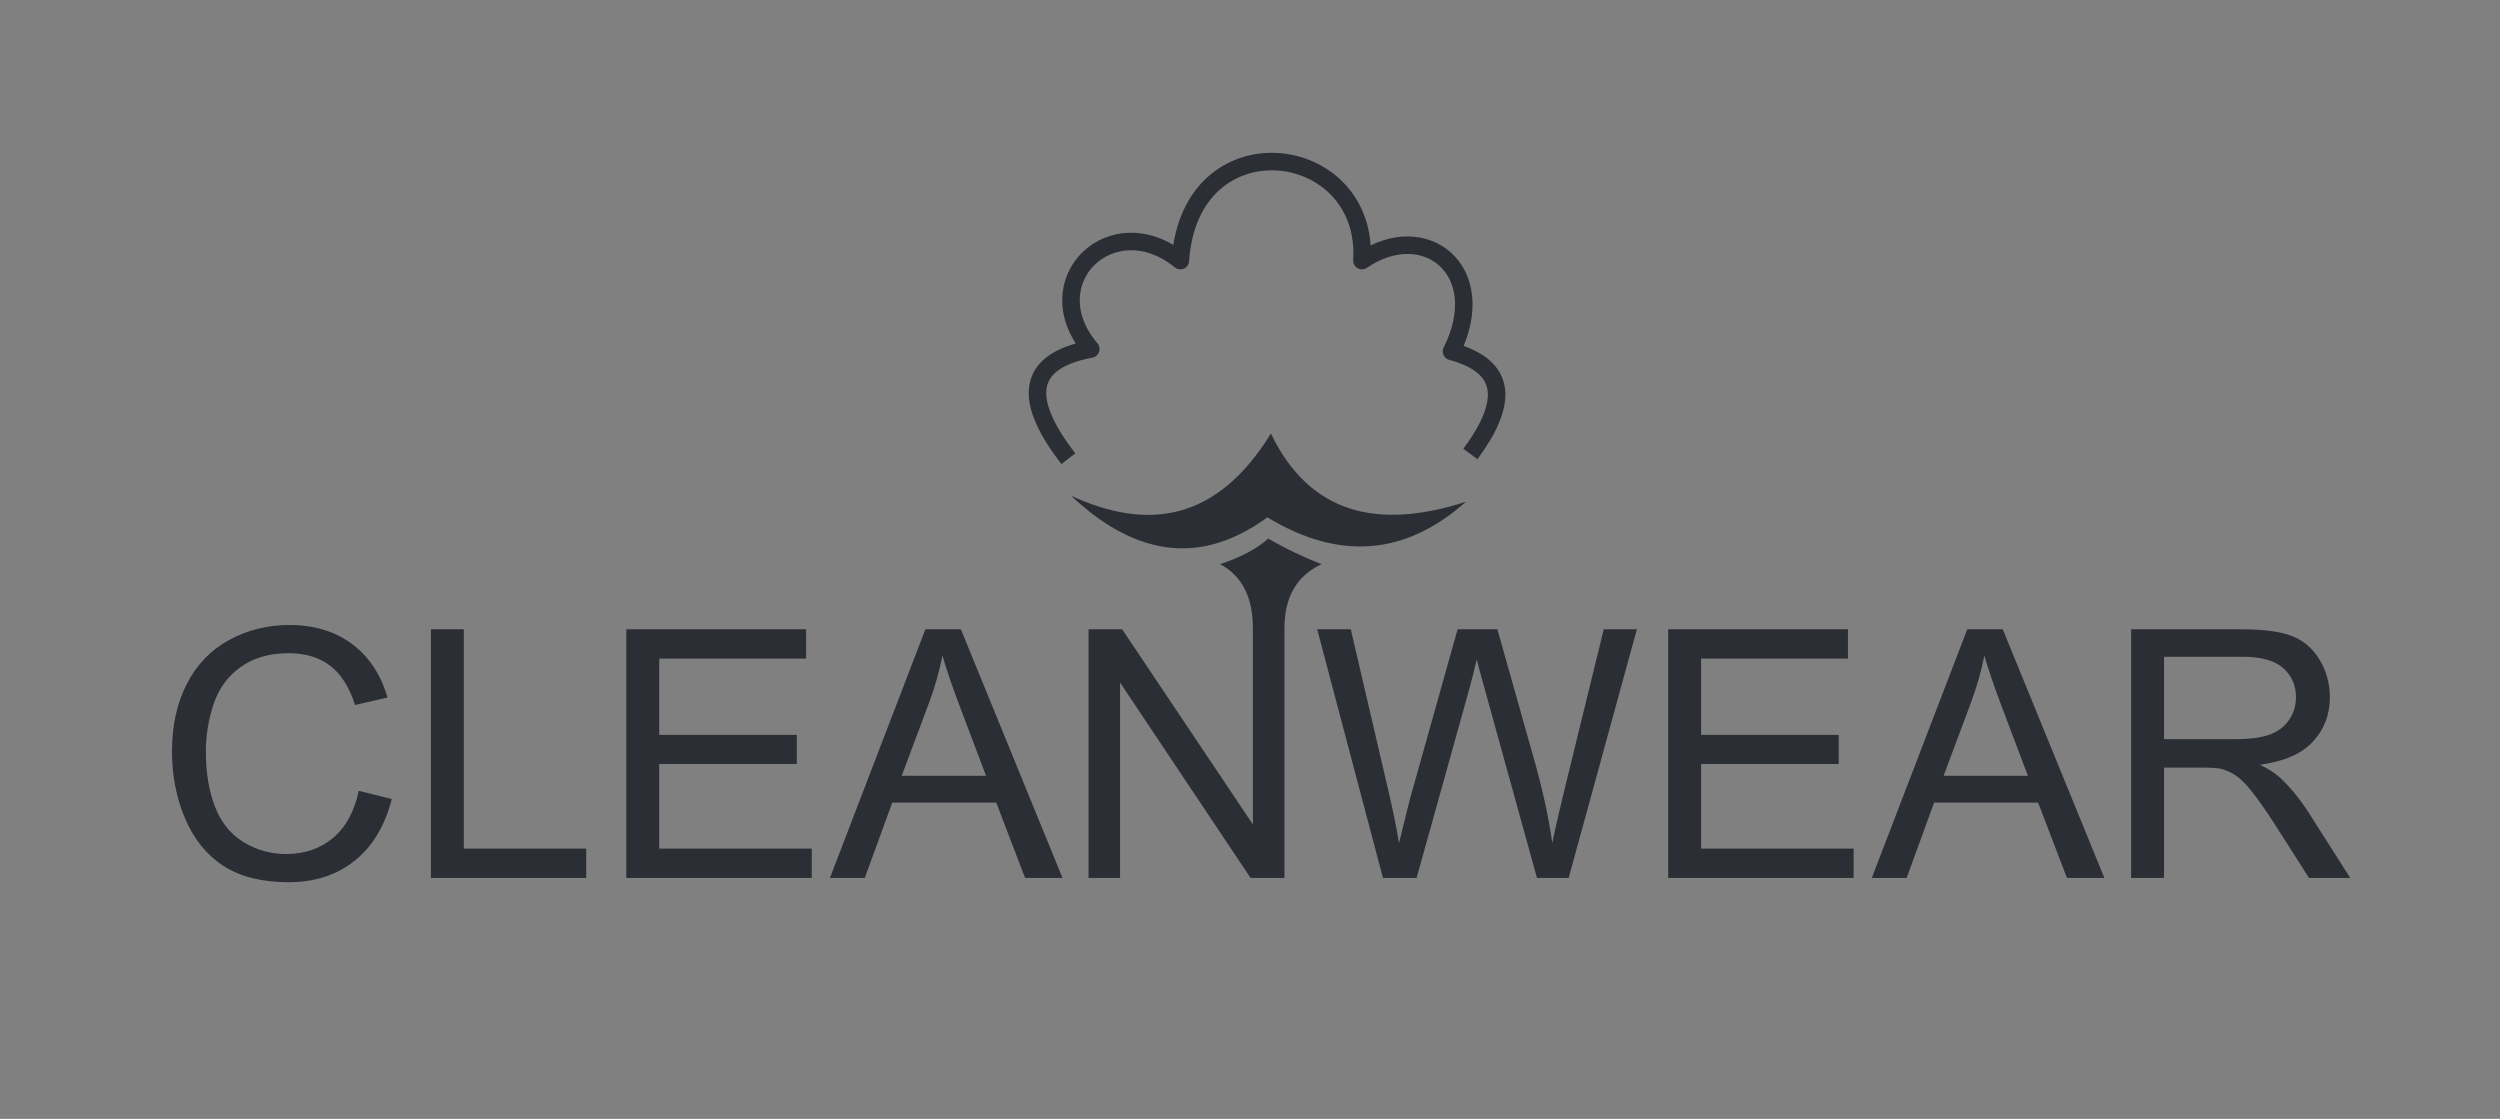 <svg xmlns="http://www.w3.org/2000/svg" viewBox="0 0 572 256" width="572" height="256"><rect x="0" y="0" width="572" height="256" fill="#808080" stroke="none"/><style>tspan { white-space:pre }.shp0 { fill: #ffffff } .shp1 { fill: none;stroke: #ffffff;stroke-linejoin:round;stroke-width: 4.009 } .shp2 { fill: #2c2e35 } .shp3 { fill: none;stroke: #2c2e35;stroke-linejoin:round;stroke-width: 4.009 } </style><path fill-rule="evenodd" class="shp0" d="M82.09 608.44L89.64 610.32C88.05 616.5 85.2 621.22 81.1 624.47C77.01 627.73 71.99 629.35 66.06 629.35C59.95 629.35 54.98 628.1 51.13 625.62C47.28 623.12 44.36 619.5 42.35 614.78C40.35 610.05 39.35 604.94 39.35 599.48C39.35 593.56 40.48 588.4 42.73 584C44.99 579.58 48.21 576.23 52.41 573.94C56.61 571.65 61.21 570.5 66.22 570.5C71.9 570.5 76.67 571.96 80.56 574.86C84.44 577.77 87.14 581.84 88.66 587.09L81.24 588.81C79.93 584.7 78.02 581.69 75.51 579.8C73.01 577.9 69.85 576.95 66.06 576.95C61.69 576.95 58.03 577.99 55.09 580.1C52.15 582.19 50.08 585 48.89 588.55C47.69 592.08 47.1 595.73 47.1 599.48C47.1 604.29 47.8 608.51 49.21 612.12C50.61 615.72 52.81 618.42 55.79 620.22C58.77 622.01 62.01 622.9 65.47 622.9C69.7 622.9 73.25 621.68 76.18 619.24C79.08 616.81 81.06 613.21 82.09 608.44ZM98.59 628.37L98.59 571.48L106.12 571.48L106.12 621.66L134.12 621.66L134.12 628.37L98.59 628.37ZM143.3 628.37L143.3 571.48L184.43 571.48L184.43 578.19L150.83 578.19L150.83 595.64L182.31 595.64L182.31 602.31L150.83 602.31L150.83 621.66L185.73 621.66L185.73 628.37L143.3 628.37ZM189.89 628.37L211.73 571.48L219.85 571.48L243.1 628.37L234.54 628.37L227.94 611.14L204.15 611.14L197.86 628.37L189.89 628.37ZM206.31 605.01L225.61 605.01L219.65 589.26C217.84 584.48 216.51 580.56 215.64 577.49C214.92 581.14 213.88 584.76 212.55 588.33L206.31 605.01ZM249.06 628.37L249.06 571.48L256.75 571.48L286.66 616.13L286.66 571.48C286.71 563.88 283.98 559.15 279.15 556.58C283.84 555.04 287.52 553.11 290.19 550.72C294.22 553.08 298.29 554.98 302.37 556.59C296.71 559.2 293.83 564.12 293.88 571.48L293.88 628.37L286.13 628.37L256.27 583.67L256.27 628.37L249.06 628.37ZM316.42 628.37L301.37 571.48L309.06 571.48L317.74 608.75C318.66 612.69 319.46 616.57 320.1 620.4C321.58 614.34 322.45 610.84 322.71 609.9L333.5 571.48L342.6 571.48L350.73 600.3C352.79 607.42 354.27 614.11 355.17 620.4C355.89 616.83 356.84 612.71 357.98 608.05L366.94 571.48L374.52 571.48L358.91 628.37L351.66 628.37L339.67 585.02C338.66 581.41 338.06 579.19 337.88 578.36C337.27 580.95 336.71 583.19 336.21 585.02L324.12 628.37L316.42 628.37ZM381.68 628.37L381.68 571.48L422.81 571.48L422.81 578.19L389.21 578.19L389.21 595.64L420.69 595.64L420.69 602.31L389.21 602.31L389.21 621.66L424.11 621.66L424.11 628.37L381.68 628.37ZM428.27 628.37L450.11 571.48L458.23 571.48L481.48 628.37L472.92 628.37L466.32 611.14L442.53 611.14L436.24 628.37L428.27 628.37ZM444.69 605.01L463.99 605.01L458.03 589.26C456.22 584.48 454.89 580.56 454.02 577.49C453.3 581.14 452.26 584.76 450.93 588.33L444.69 605.01ZM487.6 628.37L487.6 571.48L512.85 571.48C517.92 571.48 521.77 572 524.39 573.02C527.04 574.05 529.15 575.86 530.72 578.43C532.27 581.02 533.07 583.89 533.07 587.04C533.07 591.03 531.77 594.43 529.17 597.21C526.56 600 522.54 601.74 517.09 602.48C519.07 603.44 520.56 604.4 521.58 605.35C523.78 607.36 525.87 609.88 527.87 612.88L537.73 628.37L528.3 628.37L520.77 616.56C518.57 613.13 516.75 610.51 515.31 608.71C513.89 606.9 512.61 605.64 511.5 604.9C510.37 604.18 509.25 603.68 508.08 603.39C507.21 603.22 505.8 603.13 503.86 603.13L495.13 603.13L495.13 628.37L487.6 628.37ZM495.13 596.62L511.34 596.62C514.78 596.62 517.46 596.27 519.38 595.54C521.32 594.8 522.78 593.68 523.8 592.12C524.82 590.57 525.32 588.87 525.32 587.04C525.32 584.32 524.34 582.1 522.4 580.36C520.43 578.62 517.35 577.77 513.13 577.77L495.13 577.77L495.13 596.62ZM289.97 545.86C275.53 556.43 260.6 555.55 245.07 540.93C262.82 549.1 278.5 546.63 290.79 526.69C299.54 544.9 314.98 548.91 335.42 542.3C321.71 554.47 306.59 555.95 289.97 545.86Z" /><path class="shp1" d="M244.44 532.45C233.46 518.28 235.37 510.02 249.57 507.36C236.44 491.8 254.51 474.46 270.07 487.13C272.23 454.4 313.32 459.53 311.61 487.13C326.01 477.25 341.36 489.37 332.11 507.9C345.23 511.45 344.89 519.92 336.43 531.37" /><path fill-rule="evenodd" class="shp2" d="M82.09 180.94L89.64 182.82C88.05 189 85.2 193.72 81.1 196.97C77.01 200.23 71.99 201.85 66.06 201.85C59.95 201.85 54.98 200.6 51.13 198.12C47.28 195.62 44.36 192 42.35 187.28C40.35 182.54 39.35 177.44 39.35 171.98C39.35 166.06 40.48 160.9 42.73 156.5C44.99 152.08 48.21 148.73 52.41 146.44C56.61 144.15 61.21 143 66.22 143C71.9 143 76.67 144.46 80.56 147.36C84.44 150.27 87.14 154.34 88.66 159.59L81.24 161.31C79.93 157.2 78.02 154.19 75.51 152.3C73.01 150.4 69.85 149.45 66.06 149.45C61.69 149.45 58.03 150.49 55.09 152.6C52.15 154.69 50.08 157.5 48.89 161.05C47.69 164.58 47.1 168.23 47.1 171.98C47.1 176.79 47.8 181.01 49.21 184.62C50.61 188.22 52.81 190.92 55.79 192.72C58.77 194.51 62.01 195.4 65.47 195.4C69.7 195.4 73.25 194.18 76.18 191.74C79.08 189.31 81.06 185.71 82.09 180.94ZM98.59 200.87L98.59 143.98L106.12 143.98L106.12 194.16L134.12 194.16L134.12 200.87L98.59 200.87ZM143.3 200.87L143.3 143.98L184.43 143.98L184.43 150.69L150.83 150.69L150.83 168.14L182.31 168.14L182.31 174.81L150.83 174.81L150.83 194.16L185.73 194.16L185.73 200.87L143.3 200.87ZM189.89 200.87L211.73 143.98L219.85 143.98L243.1 200.87L234.54 200.87L227.94 183.63L204.15 183.63L197.86 200.87L189.89 200.87ZM206.31 177.51L225.61 177.51L219.65 161.75C217.84 156.98 216.51 153.06 215.64 149.99C214.92 153.64 213.88 157.26 212.55 160.83L206.31 177.51ZM249.06 200.87L249.06 143.98L256.75 143.98L286.66 188.63L286.66 143.98C286.71 136.38 283.98 131.65 279.15 129.08C283.84 127.54 287.52 125.61 290.19 123.22C294.22 125.58 298.29 127.48 302.37 129.09C296.71 131.7 293.83 136.62 293.88 143.98L293.88 200.87L286.13 200.87L256.27 156.17L256.27 200.87L249.06 200.87ZM316.42 200.87L301.37 143.98L309.06 143.98L317.74 181.25C318.66 185.19 319.46 189.07 320.1 192.9C321.58 186.84 322.45 183.34 322.71 182.4L333.5 143.98L342.6 143.98L350.73 172.8C352.79 179.92 354.27 186.61 355.17 192.9C355.89 189.33 356.84 185.21 357.98 180.55L366.94 143.98L374.52 143.98L358.91 200.87L351.66 200.87L339.67 157.52C338.66 153.91 338.06 151.69 337.88 150.86C337.27 153.45 336.71 155.69 336.21 157.52L324.12 200.87L316.42 200.87ZM381.68 200.87L381.68 143.98L422.81 143.98L422.81 150.69L389.21 150.69L389.21 168.14L420.69 168.14L420.69 174.81L389.21 174.81L389.21 194.16L424.11 194.16L424.11 200.87L381.68 200.87ZM428.27 200.87L450.11 143.98L458.23 143.98L481.48 200.87L472.92 200.87L466.32 183.63L442.53 183.63L436.24 200.87L428.27 200.87ZM444.69 177.51L463.99 177.51L458.03 161.75C456.22 156.98 454.89 153.06 454.02 149.99C453.3 153.64 452.26 157.26 450.93 160.83L444.69 177.51ZM487.6 200.87L487.6 143.98L512.85 143.98C517.92 143.98 521.77 144.5 524.39 145.52C527.04 146.55 529.15 148.36 530.72 150.93C532.27 153.52 533.07 156.39 533.07 159.54C533.07 163.53 531.77 166.93 529.17 169.71C526.56 172.5 522.54 174.24 517.09 174.98C519.07 175.94 520.56 176.9 521.58 177.85C523.78 179.86 525.87 182.38 527.87 185.37L537.73 200.87L528.3 200.87L520.77 189.06C518.57 185.63 516.75 183.01 515.31 181.21C513.89 179.4 512.61 178.14 511.5 177.4C510.37 176.68 509.25 176.18 508.08 175.89C507.21 175.72 505.8 175.63 503.86 175.63L495.13 175.63L495.13 200.87L487.6 200.87ZM495.13 169.12L511.34 169.12C514.78 169.12 517.46 168.77 519.38 168.04C521.32 167.3 522.78 166.18 523.8 164.62C524.82 163.07 525.32 161.37 525.32 159.54C525.32 156.82 524.34 154.6 522.4 152.86C520.43 151.12 517.35 150.27 513.13 150.27L495.13 150.27L495.13 169.12ZM289.97 118.36C275.53 128.93 260.6 128.04 245.07 113.43C262.82 121.6 278.5 119.13 290.79 99.19C299.54 117.4 314.98 121.41 335.42 114.79C321.71 126.97 306.59 128.45 289.97 118.36Z" /><path class="shp3" d="M244.44 104.95C233.46 90.79 235.37 82.52 249.57 79.86C236.44 64.3 254.51 46.96 270.07 59.63C272.22 26.9 313.32 32.03 311.61 59.63C326.01 49.75 341.36 61.87 332.11 80.4C345.22 83.95 344.89 92.42 336.43 103.87" /></svg>